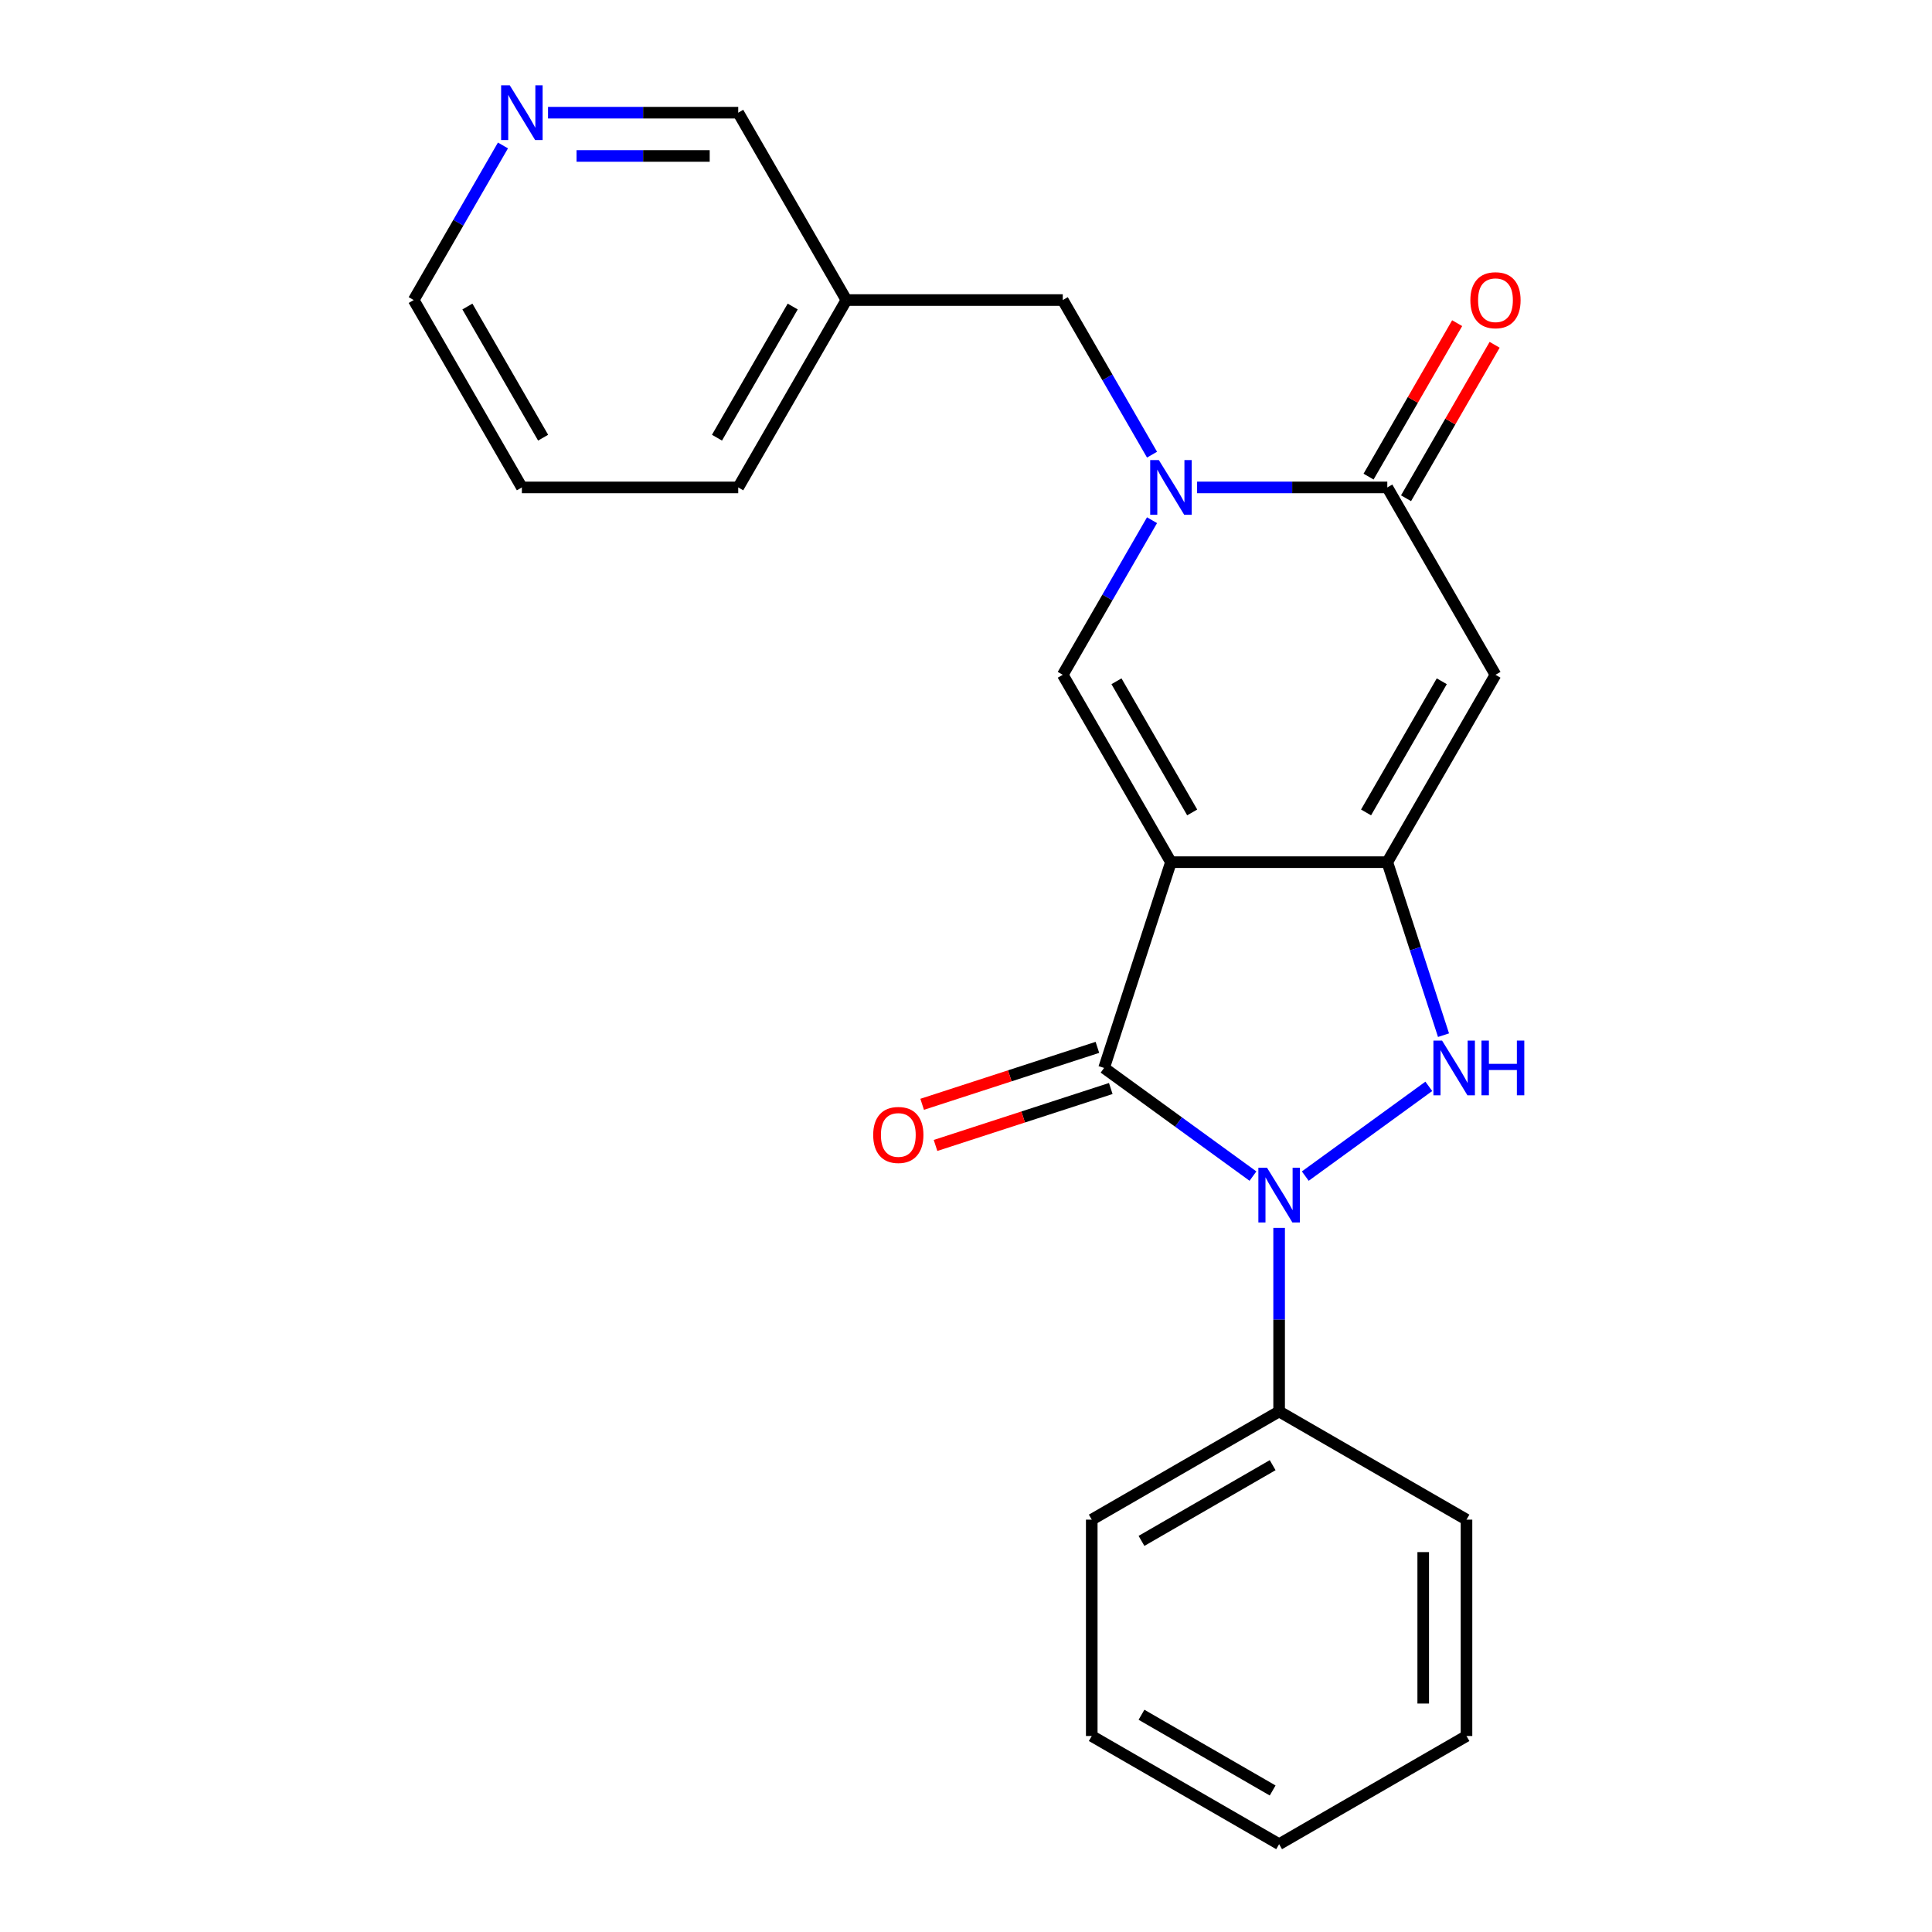 <?xml version='1.0' encoding='iso-8859-1'?>
<svg version='1.1' baseProfile='full'
              xmlns='http://www.w3.org/2000/svg'
                      xmlns:rdkit='http://www.rdkit.org/xml'
                      xmlns:xlink='http://www.w3.org/1999/xlink'
                  xml:space='preserve'
width='1000px' height='1000px' viewBox='0 0 1000 1000'>
<!-- END OF HEADER -->
<rect style='opacity:1.0;fill:#FFFFFF;stroke:none' width='1000' height='1000' x='0' y='0'> </rect>
<path class='bond-0' d='M 606.078,446.257 L 718.065,446.257' style='fill:none;fill-rule:evenodd;stroke:#000000;stroke-width:6px;stroke-linecap:butt;stroke-linejoin:miter;stroke-opacity:1' />
<path class='bond-2' d='M 606.078,446.257 L 571.473,552.762' style='fill:none;fill-rule:evenodd;stroke:#000000;stroke-width:6px;stroke-linecap:butt;stroke-linejoin:miter;stroke-opacity:1' />
<path class='bond-6' d='M 606.078,446.257 L 550.085,349.274' style='fill:none;fill-rule:evenodd;stroke:#000000;stroke-width:6px;stroke-linecap:butt;stroke-linejoin:miter;stroke-opacity:1' />
<path class='bond-6' d='M 617.076,420.511 L 577.881,352.623' style='fill:none;fill-rule:evenodd;stroke:#000000;stroke-width:6px;stroke-linecap:butt;stroke-linejoin:miter;stroke-opacity:1' />
<path class='bond-3' d='M 718.065,446.257 L 732.612,491.03' style='fill:none;fill-rule:evenodd;stroke:#000000;stroke-width:6px;stroke-linecap:butt;stroke-linejoin:miter;stroke-opacity:1' />
<path class='bond-3' d='M 732.612,491.03 L 747.16,535.803' style='fill:none;fill-rule:evenodd;stroke:#0000FF;stroke-width:6px;stroke-linecap:butt;stroke-linejoin:miter;stroke-opacity:1' />
<path class='bond-4' d='M 718.065,446.257 L 774.058,349.274' style='fill:none;fill-rule:evenodd;stroke:#000000;stroke-width:6px;stroke-linecap:butt;stroke-linejoin:miter;stroke-opacity:1' />
<path class='bond-4' d='M 707.067,420.511 L 746.262,352.623' style='fill:none;fill-rule:evenodd;stroke:#000000;stroke-width:6px;stroke-linecap:butt;stroke-linejoin:miter;stroke-opacity:1' />
<path class='bond-1' d='M 648.532,608.749 L 610.002,580.756' style='fill:none;fill-rule:evenodd;stroke:#0000FF;stroke-width:6px;stroke-linecap:butt;stroke-linejoin:miter;stroke-opacity:1' />
<path class='bond-1' d='M 610.002,580.756 L 571.473,552.762' style='fill:none;fill-rule:evenodd;stroke:#000000;stroke-width:6px;stroke-linecap:butt;stroke-linejoin:miter;stroke-opacity:1' />
<path class='bond-9' d='M 662.072,635.546 L 662.072,683.059' style='fill:none;fill-rule:evenodd;stroke:#0000FF;stroke-width:6px;stroke-linecap:butt;stroke-linejoin:miter;stroke-opacity:1' />
<path class='bond-9' d='M 662.072,683.059 L 662.072,730.573' style='fill:none;fill-rule:evenodd;stroke:#000000;stroke-width:6px;stroke-linecap:butt;stroke-linejoin:miter;stroke-opacity:1' />
<path class='bond-23' d='M 675.611,608.749 L 739.549,562.295' style='fill:none;fill-rule:evenodd;stroke:#0000FF;stroke-width:6px;stroke-linecap:butt;stroke-linejoin:miter;stroke-opacity:1' />
<path class='bond-10' d='M 568.012,542.112 L 522.659,556.848' style='fill:none;fill-rule:evenodd;stroke:#000000;stroke-width:6px;stroke-linecap:butt;stroke-linejoin:miter;stroke-opacity:1' />
<path class='bond-10' d='M 522.659,556.848 L 477.306,571.584' style='fill:none;fill-rule:evenodd;stroke:#FF0000;stroke-width:6px;stroke-linecap:butt;stroke-linejoin:miter;stroke-opacity:1' />
<path class='bond-10' d='M 574.933,563.413 L 529.58,578.149' style='fill:none;fill-rule:evenodd;stroke:#000000;stroke-width:6px;stroke-linecap:butt;stroke-linejoin:miter;stroke-opacity:1' />
<path class='bond-10' d='M 529.58,578.149 L 484.228,592.885' style='fill:none;fill-rule:evenodd;stroke:#FF0000;stroke-width:6px;stroke-linecap:butt;stroke-linejoin:miter;stroke-opacity:1' />
<path class='bond-24' d='M 774.058,349.274 L 718.065,252.291' style='fill:none;fill-rule:evenodd;stroke:#000000;stroke-width:6px;stroke-linecap:butt;stroke-linejoin:miter;stroke-opacity:1' />
<path class='bond-5' d='M 596.287,269.251 L 573.186,309.262' style='fill:none;fill-rule:evenodd;stroke:#0000FF;stroke-width:6px;stroke-linecap:butt;stroke-linejoin:miter;stroke-opacity:1' />
<path class='bond-5' d='M 573.186,309.262 L 550.085,349.274' style='fill:none;fill-rule:evenodd;stroke:#000000;stroke-width:6px;stroke-linecap:butt;stroke-linejoin:miter;stroke-opacity:1' />
<path class='bond-7' d='M 619.618,252.291 L 668.841,252.291' style='fill:none;fill-rule:evenodd;stroke:#0000FF;stroke-width:6px;stroke-linecap:butt;stroke-linejoin:miter;stroke-opacity:1' />
<path class='bond-7' d='M 668.841,252.291 L 718.065,252.291' style='fill:none;fill-rule:evenodd;stroke:#000000;stroke-width:6px;stroke-linecap:butt;stroke-linejoin:miter;stroke-opacity:1' />
<path class='bond-8' d='M 596.287,235.331 L 573.186,195.319' style='fill:none;fill-rule:evenodd;stroke:#0000FF;stroke-width:6px;stroke-linecap:butt;stroke-linejoin:miter;stroke-opacity:1' />
<path class='bond-8' d='M 573.186,195.319 L 550.085,155.308' style='fill:none;fill-rule:evenodd;stroke:#000000;stroke-width:6px;stroke-linecap:butt;stroke-linejoin:miter;stroke-opacity:1' />
<path class='bond-11' d='M 727.763,257.89 L 750.691,218.178' style='fill:none;fill-rule:evenodd;stroke:#000000;stroke-width:6px;stroke-linecap:butt;stroke-linejoin:miter;stroke-opacity:1' />
<path class='bond-11' d='M 750.691,218.178 L 773.618,178.467' style='fill:none;fill-rule:evenodd;stroke:#FF0000;stroke-width:6px;stroke-linecap:butt;stroke-linejoin:miter;stroke-opacity:1' />
<path class='bond-11' d='M 708.367,246.692 L 731.294,206.98' style='fill:none;fill-rule:evenodd;stroke:#000000;stroke-width:6px;stroke-linecap:butt;stroke-linejoin:miter;stroke-opacity:1' />
<path class='bond-11' d='M 731.294,206.98 L 754.222,167.268' style='fill:none;fill-rule:evenodd;stroke:#FF0000;stroke-width:6px;stroke-linecap:butt;stroke-linejoin:miter;stroke-opacity:1' />
<path class='bond-13' d='M 550.085,155.308 L 438.099,155.308' style='fill:none;fill-rule:evenodd;stroke:#000000;stroke-width:6px;stroke-linecap:butt;stroke-linejoin:miter;stroke-opacity:1' />
<path class='bond-16' d='M 662.072,730.573 L 565.089,786.566' style='fill:none;fill-rule:evenodd;stroke:#000000;stroke-width:6px;stroke-linecap:butt;stroke-linejoin:miter;stroke-opacity:1' />
<path class='bond-16' d='M 658.723,758.368 L 590.835,797.564' style='fill:none;fill-rule:evenodd;stroke:#000000;stroke-width:6px;stroke-linecap:butt;stroke-linejoin:miter;stroke-opacity:1' />
<path class='bond-17' d='M 662.072,730.573 L 759.055,786.566' style='fill:none;fill-rule:evenodd;stroke:#000000;stroke-width:6px;stroke-linecap:butt;stroke-linejoin:miter;stroke-opacity:1' />
<path class='bond-12' d='M 283.659,58.325 L 332.882,58.325' style='fill:none;fill-rule:evenodd;stroke:#0000FF;stroke-width:6px;stroke-linecap:butt;stroke-linejoin:miter;stroke-opacity:1' />
<path class='bond-12' d='M 332.882,58.325 L 382.106,58.325' style='fill:none;fill-rule:evenodd;stroke:#000000;stroke-width:6px;stroke-linecap:butt;stroke-linejoin:miter;stroke-opacity:1' />
<path class='bond-12' d='M 298.426,80.722 L 332.882,80.722' style='fill:none;fill-rule:evenodd;stroke:#0000FF;stroke-width:6px;stroke-linecap:butt;stroke-linejoin:miter;stroke-opacity:1' />
<path class='bond-12' d='M 332.882,80.722 L 367.339,80.722' style='fill:none;fill-rule:evenodd;stroke:#000000;stroke-width:6px;stroke-linecap:butt;stroke-linejoin:miter;stroke-opacity:1' />
<path class='bond-26' d='M 260.328,75.284 L 237.227,115.296' style='fill:none;fill-rule:evenodd;stroke:#0000FF;stroke-width:6px;stroke-linecap:butt;stroke-linejoin:miter;stroke-opacity:1' />
<path class='bond-26' d='M 237.227,115.296 L 214.126,155.308' style='fill:none;fill-rule:evenodd;stroke:#000000;stroke-width:6px;stroke-linecap:butt;stroke-linejoin:miter;stroke-opacity:1' />
<path class='bond-14' d='M 438.099,155.308 L 382.106,58.325' style='fill:none;fill-rule:evenodd;stroke:#000000;stroke-width:6px;stroke-linecap:butt;stroke-linejoin:miter;stroke-opacity:1' />
<path class='bond-18' d='M 438.099,155.308 L 382.106,252.291' style='fill:none;fill-rule:evenodd;stroke:#000000;stroke-width:6px;stroke-linecap:butt;stroke-linejoin:miter;stroke-opacity:1' />
<path class='bond-18' d='M 410.303,158.657 L 371.108,226.545' style='fill:none;fill-rule:evenodd;stroke:#000000;stroke-width:6px;stroke-linecap:butt;stroke-linejoin:miter;stroke-opacity:1' />
<path class='bond-15' d='M 214.126,155.308 L 270.119,252.291' style='fill:none;fill-rule:evenodd;stroke:#000000;stroke-width:6px;stroke-linecap:butt;stroke-linejoin:miter;stroke-opacity:1' />
<path class='bond-15' d='M 241.922,158.657 L 281.117,226.545' style='fill:none;fill-rule:evenodd;stroke:#000000;stroke-width:6px;stroke-linecap:butt;stroke-linejoin:miter;stroke-opacity:1' />
<path class='bond-21' d='M 565.089,786.566 L 565.089,898.552' style='fill:none;fill-rule:evenodd;stroke:#000000;stroke-width:6px;stroke-linecap:butt;stroke-linejoin:miter;stroke-opacity:1' />
<path class='bond-20' d='M 759.055,786.566 L 759.055,898.552' style='fill:none;fill-rule:evenodd;stroke:#000000;stroke-width:6px;stroke-linecap:butt;stroke-linejoin:miter;stroke-opacity:1' />
<path class='bond-20' d='M 736.657,803.364 L 736.657,881.754' style='fill:none;fill-rule:evenodd;stroke:#000000;stroke-width:6px;stroke-linecap:butt;stroke-linejoin:miter;stroke-opacity:1' />
<path class='bond-19' d='M 382.106,252.291 L 270.119,252.291' style='fill:none;fill-rule:evenodd;stroke:#000000;stroke-width:6px;stroke-linecap:butt;stroke-linejoin:miter;stroke-opacity:1' />
<path class='bond-22' d='M 759.055,898.552 L 662.072,954.545' style='fill:none;fill-rule:evenodd;stroke:#000000;stroke-width:6px;stroke-linecap:butt;stroke-linejoin:miter;stroke-opacity:1' />
<path class='bond-25' d='M 565.089,898.552 L 662.072,954.545' style='fill:none;fill-rule:evenodd;stroke:#000000;stroke-width:6px;stroke-linecap:butt;stroke-linejoin:miter;stroke-opacity:1' />
<path class='bond-25' d='M 590.835,887.555 L 658.723,926.75' style='fill:none;fill-rule:evenodd;stroke:#000000;stroke-width:6px;stroke-linecap:butt;stroke-linejoin:miter;stroke-opacity:1' />
<path  class='atom-2' d='M 655.812 604.426
L 665.092 619.426
Q 666.012 620.906, 667.492 623.586
Q 668.972 626.266, 669.052 626.426
L 669.052 604.426
L 672.812 604.426
L 672.812 632.746
L 668.932 632.746
L 658.972 616.346
Q 657.812 614.426, 656.572 612.226
Q 655.372 610.026, 655.012 609.346
L 655.012 632.746
L 651.332 632.746
L 651.332 604.426
L 655.812 604.426
' fill='#0000FF'/>
<path  class='atom-4' d='M 746.411 538.602
L 755.691 553.602
Q 756.611 555.082, 758.091 557.762
Q 759.571 560.442, 759.651 560.602
L 759.651 538.602
L 763.411 538.602
L 763.411 566.922
L 759.531 566.922
L 749.571 550.522
Q 748.411 548.602, 747.171 546.402
Q 745.971 544.202, 745.611 543.522
L 745.611 566.922
L 741.931 566.922
L 741.931 538.602
L 746.411 538.602
' fill='#0000FF'/>
<path  class='atom-4' d='M 766.811 538.602
L 770.651 538.602
L 770.651 550.642
L 785.131 550.642
L 785.131 538.602
L 788.971 538.602
L 788.971 566.922
L 785.131 566.922
L 785.131 553.842
L 770.651 553.842
L 770.651 566.922
L 766.811 566.922
L 766.811 538.602
' fill='#0000FF'/>
<path  class='atom-6' d='M 599.818 238.131
L 609.098 253.131
Q 610.018 254.611, 611.498 257.291
Q 612.978 259.971, 613.058 260.131
L 613.058 238.131
L 616.818 238.131
L 616.818 266.451
L 612.938 266.451
L 602.978 250.051
Q 601.818 248.131, 600.578 245.931
Q 599.378 243.731, 599.018 243.051
L 599.018 266.451
L 595.338 266.451
L 595.338 238.131
L 599.818 238.131
' fill='#0000FF'/>
<path  class='atom-11' d='M 451.967 587.448
Q 451.967 580.648, 455.327 576.848
Q 458.687 573.048, 464.967 573.048
Q 471.247 573.048, 474.607 576.848
Q 477.967 580.648, 477.967 587.448
Q 477.967 594.328, 474.567 598.248
Q 471.167 602.128, 464.967 602.128
Q 458.727 602.128, 455.327 598.248
Q 451.967 594.368, 451.967 587.448
M 464.967 598.928
Q 469.287 598.928, 471.607 596.048
Q 473.967 593.128, 473.967 587.448
Q 473.967 581.888, 471.607 579.088
Q 469.287 576.248, 464.967 576.248
Q 460.647 576.248, 458.287 579.048
Q 455.967 581.848, 455.967 587.448
Q 455.967 593.168, 458.287 596.048
Q 460.647 598.928, 464.967 598.928
' fill='#FF0000'/>
<path  class='atom-12' d='M 761.058 155.388
Q 761.058 148.588, 764.418 144.788
Q 767.778 140.988, 774.058 140.988
Q 780.338 140.988, 783.698 144.788
Q 787.058 148.588, 787.058 155.388
Q 787.058 162.268, 783.658 166.188
Q 780.258 170.068, 774.058 170.068
Q 767.818 170.068, 764.418 166.188
Q 761.058 162.308, 761.058 155.388
M 774.058 166.868
Q 778.378 166.868, 780.698 163.988
Q 783.058 161.068, 783.058 155.388
Q 783.058 149.828, 780.698 147.028
Q 778.378 144.188, 774.058 144.188
Q 769.738 144.188, 767.378 146.988
Q 765.058 149.788, 765.058 155.388
Q 765.058 161.108, 767.378 163.988
Q 769.738 166.868, 774.058 166.868
' fill='#FF0000'/>
<path  class='atom-13' d='M 263.859 44.165
L 273.139 59.165
Q 274.059 60.645, 275.539 63.325
Q 277.019 66.005, 277.099 66.165
L 277.099 44.165
L 280.859 44.165
L 280.859 72.485
L 276.979 72.485
L 267.019 56.085
Q 265.859 54.165, 264.619 51.965
Q 263.419 49.765, 263.059 49.085
L 263.059 72.485
L 259.379 72.485
L 259.379 44.165
L 263.859 44.165
' fill='#0000FF'/>
</svg>
